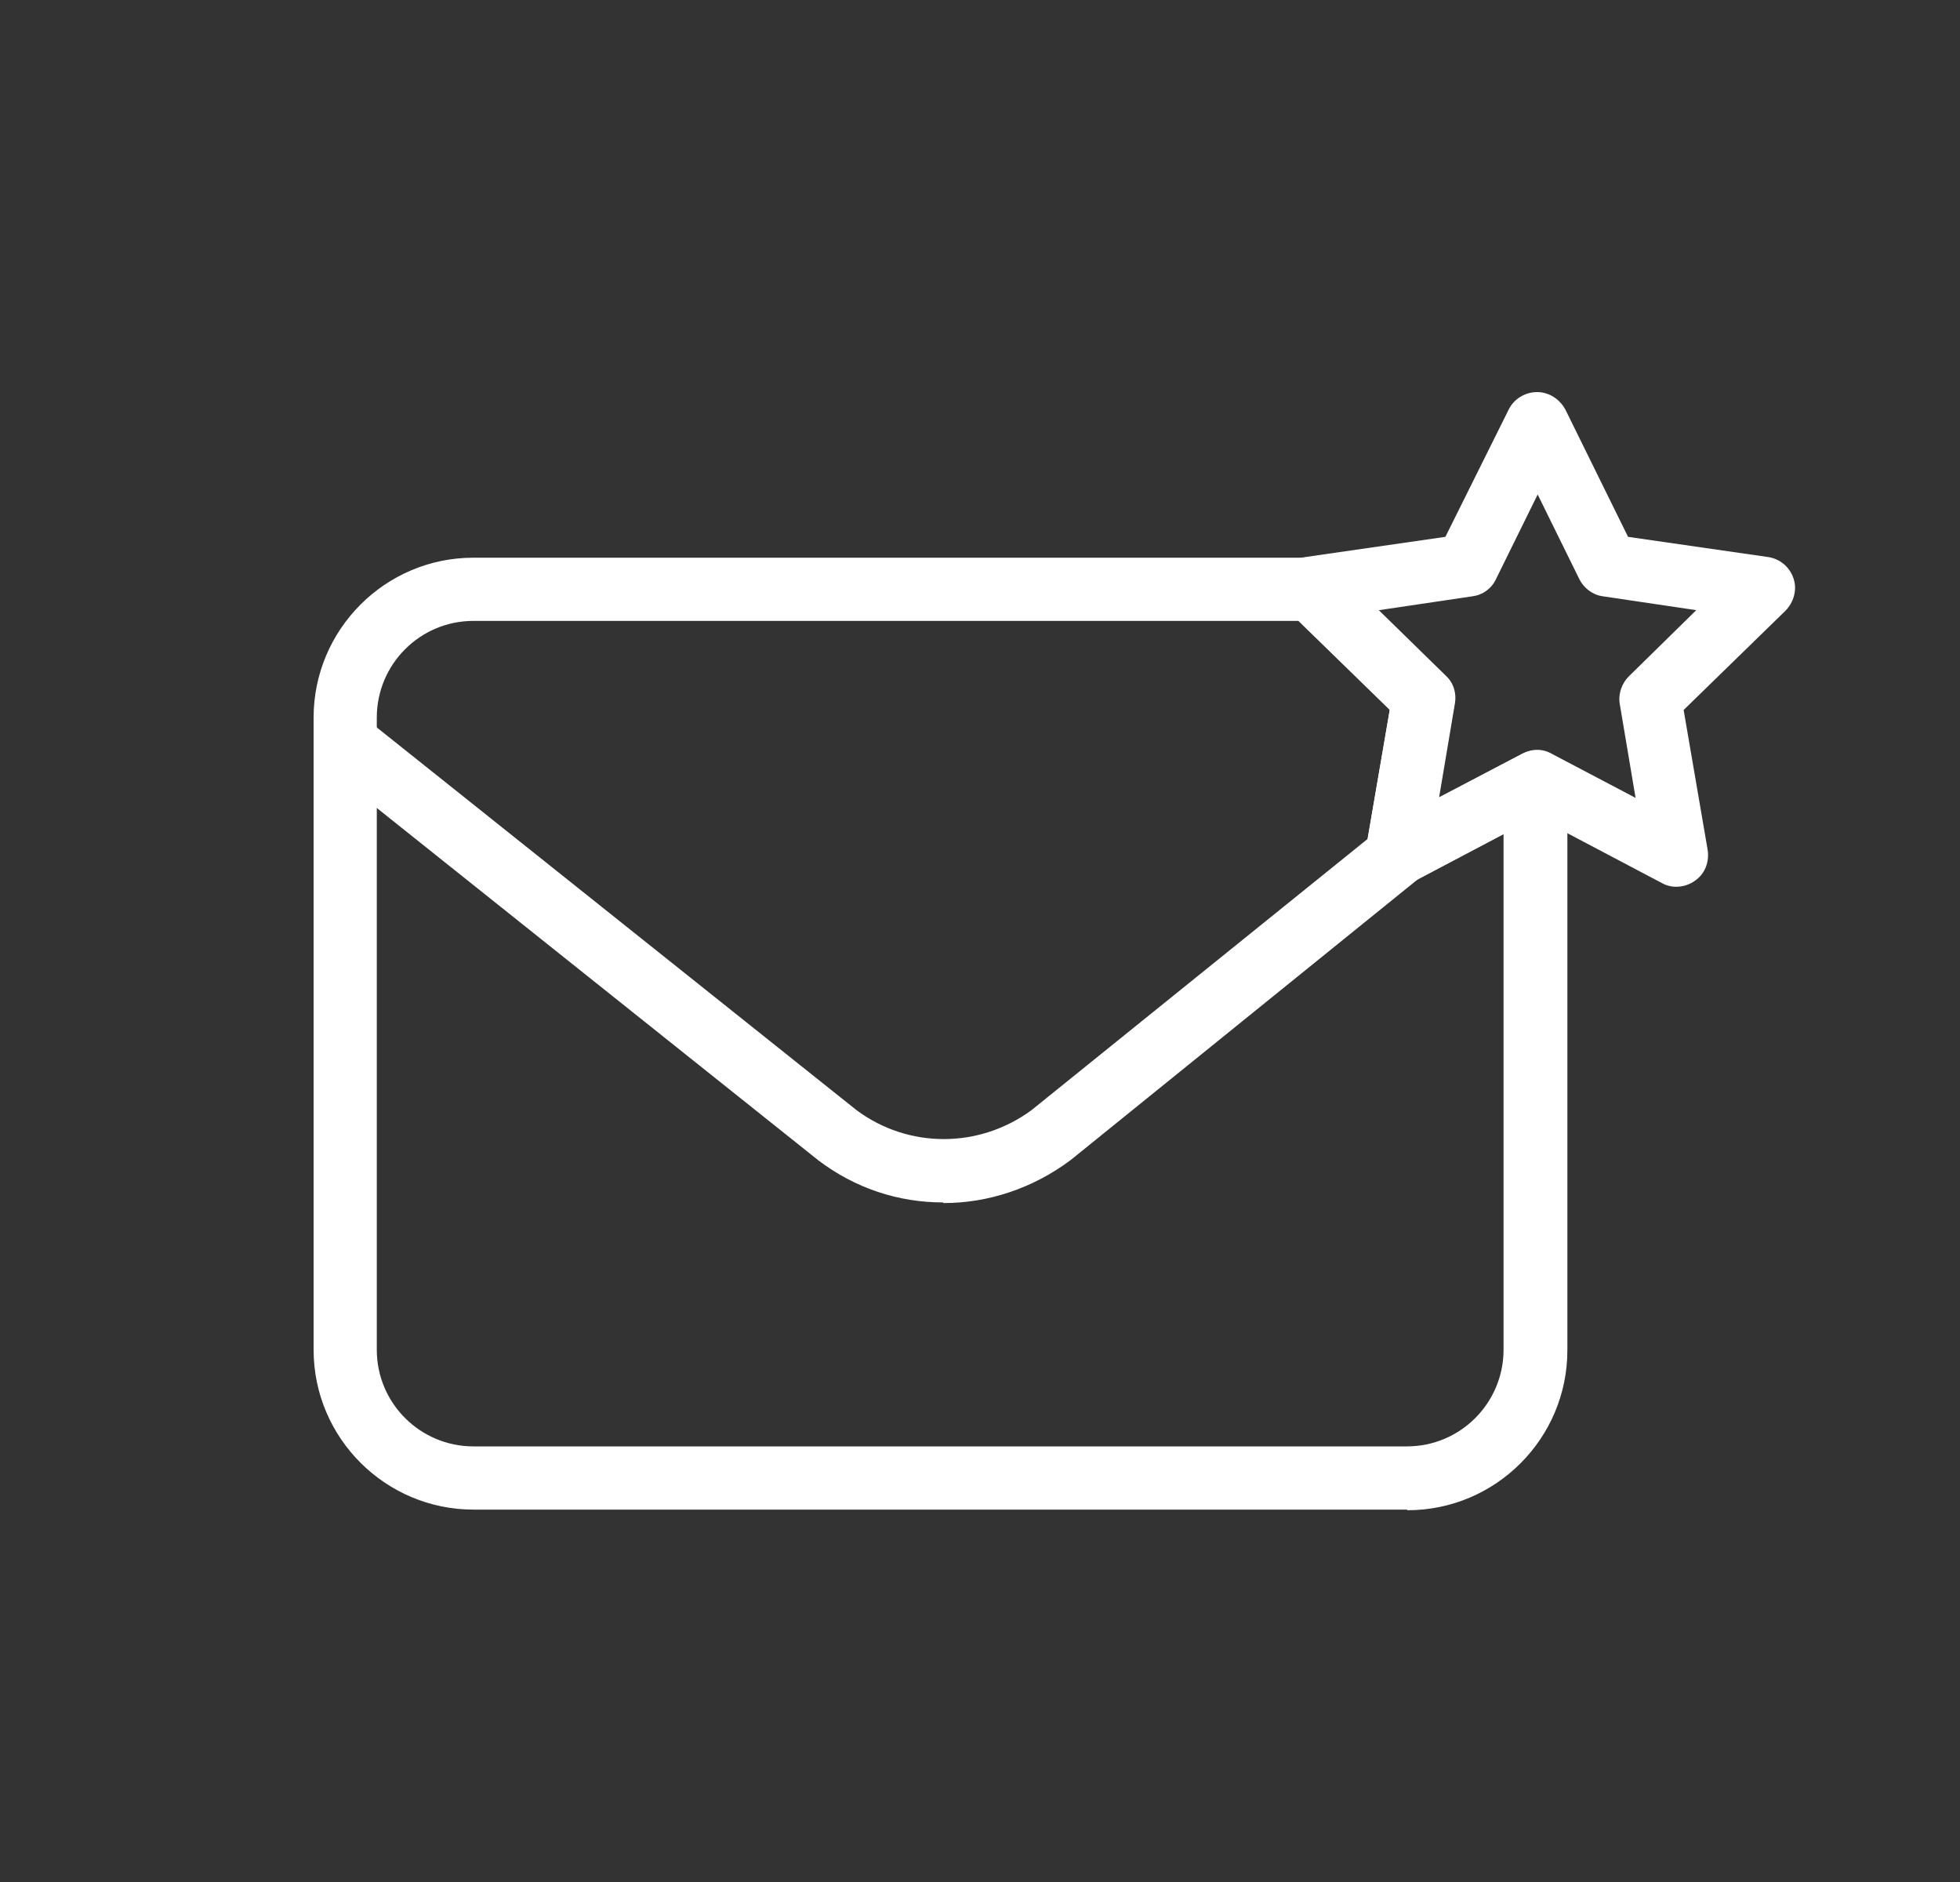 <svg width="25" height="24" viewBox="0 0 25 24" fill="none" xmlns="http://www.w3.org/2000/svg">
<rect x="0" y="0" width="25" height="24" fill="#333333" stroke="none"/>
<path d="M17.945 19.251H6.039C4.919 19.251 4 18.34 4 17.212V9.151C4 8.031 4.911 7.112 6.039 7.112H16.736C16.84 7.112 16.937 7.152 17.018 7.225L18.444 8.619C18.541 8.708 18.581 8.845 18.557 8.974L18.356 10.167L19.404 9.619C19.524 9.554 19.678 9.554 19.799 9.627C19.919 9.699 19.992 9.828 19.992 9.973V17.22C19.992 18.34 19.081 19.259 17.953 19.259L17.945 19.251ZM6.039 7.918C5.354 7.918 4.806 8.474 4.806 9.151V17.212C4.806 17.897 5.362 18.445 6.039 18.445H17.945C18.63 18.445 19.178 17.889 19.178 17.212V10.634L18.001 11.255C17.864 11.328 17.703 11.311 17.582 11.223C17.461 11.134 17.397 10.981 17.421 10.828L17.727 9.046L16.566 7.918H6.039Z" fill="white"/>
<path d="M12.029 15.334C11.464 15.334 10.908 15.156 10.433 14.793L4.21 9.828C4.033 9.691 4.009 9.441 4.146 9.264C4.283 9.087 4.541 9.063 4.71 9.2L10.925 14.157C11.585 14.649 12.488 14.649 13.157 14.157L17.574 10.594C17.744 10.457 18.002 10.481 18.139 10.65C18.276 10.82 18.252 11.078 18.082 11.215L13.657 14.793C13.173 15.156 12.601 15.342 12.037 15.342L12.029 15.334Z" fill="white"/>
<path d="M17.815 11.303C17.735 11.303 17.646 11.279 17.582 11.231C17.461 11.142 17.396 10.989 17.421 10.836L17.727 9.054L16.429 7.789C16.316 7.684 16.284 7.523 16.324 7.378C16.373 7.233 16.494 7.128 16.647 7.104L18.436 6.846L19.242 5.226C19.307 5.089 19.452 5 19.605 5C19.758 5 19.895 5.089 19.968 5.226L20.766 6.846L22.555 7.104C22.708 7.128 22.829 7.233 22.877 7.378C22.926 7.523 22.877 7.684 22.773 7.789L21.475 9.054L21.781 10.836C21.805 10.989 21.749 11.142 21.62 11.231C21.499 11.319 21.33 11.335 21.201 11.263L19.597 10.417L17.993 11.263C17.936 11.295 17.872 11.311 17.807 11.311L17.815 11.303ZM17.574 7.781L18.436 8.627C18.533 8.716 18.573 8.853 18.549 8.982L18.347 10.175L19.419 9.611C19.54 9.546 19.677 9.546 19.79 9.611L20.862 10.175L20.661 8.982C20.637 8.853 20.685 8.716 20.774 8.627L21.636 7.781L20.443 7.604C20.314 7.587 20.201 7.499 20.145 7.386L19.613 6.306L19.081 7.386C19.024 7.507 18.912 7.587 18.783 7.604L17.59 7.781H17.574Z" fill="white"/>
</svg>
